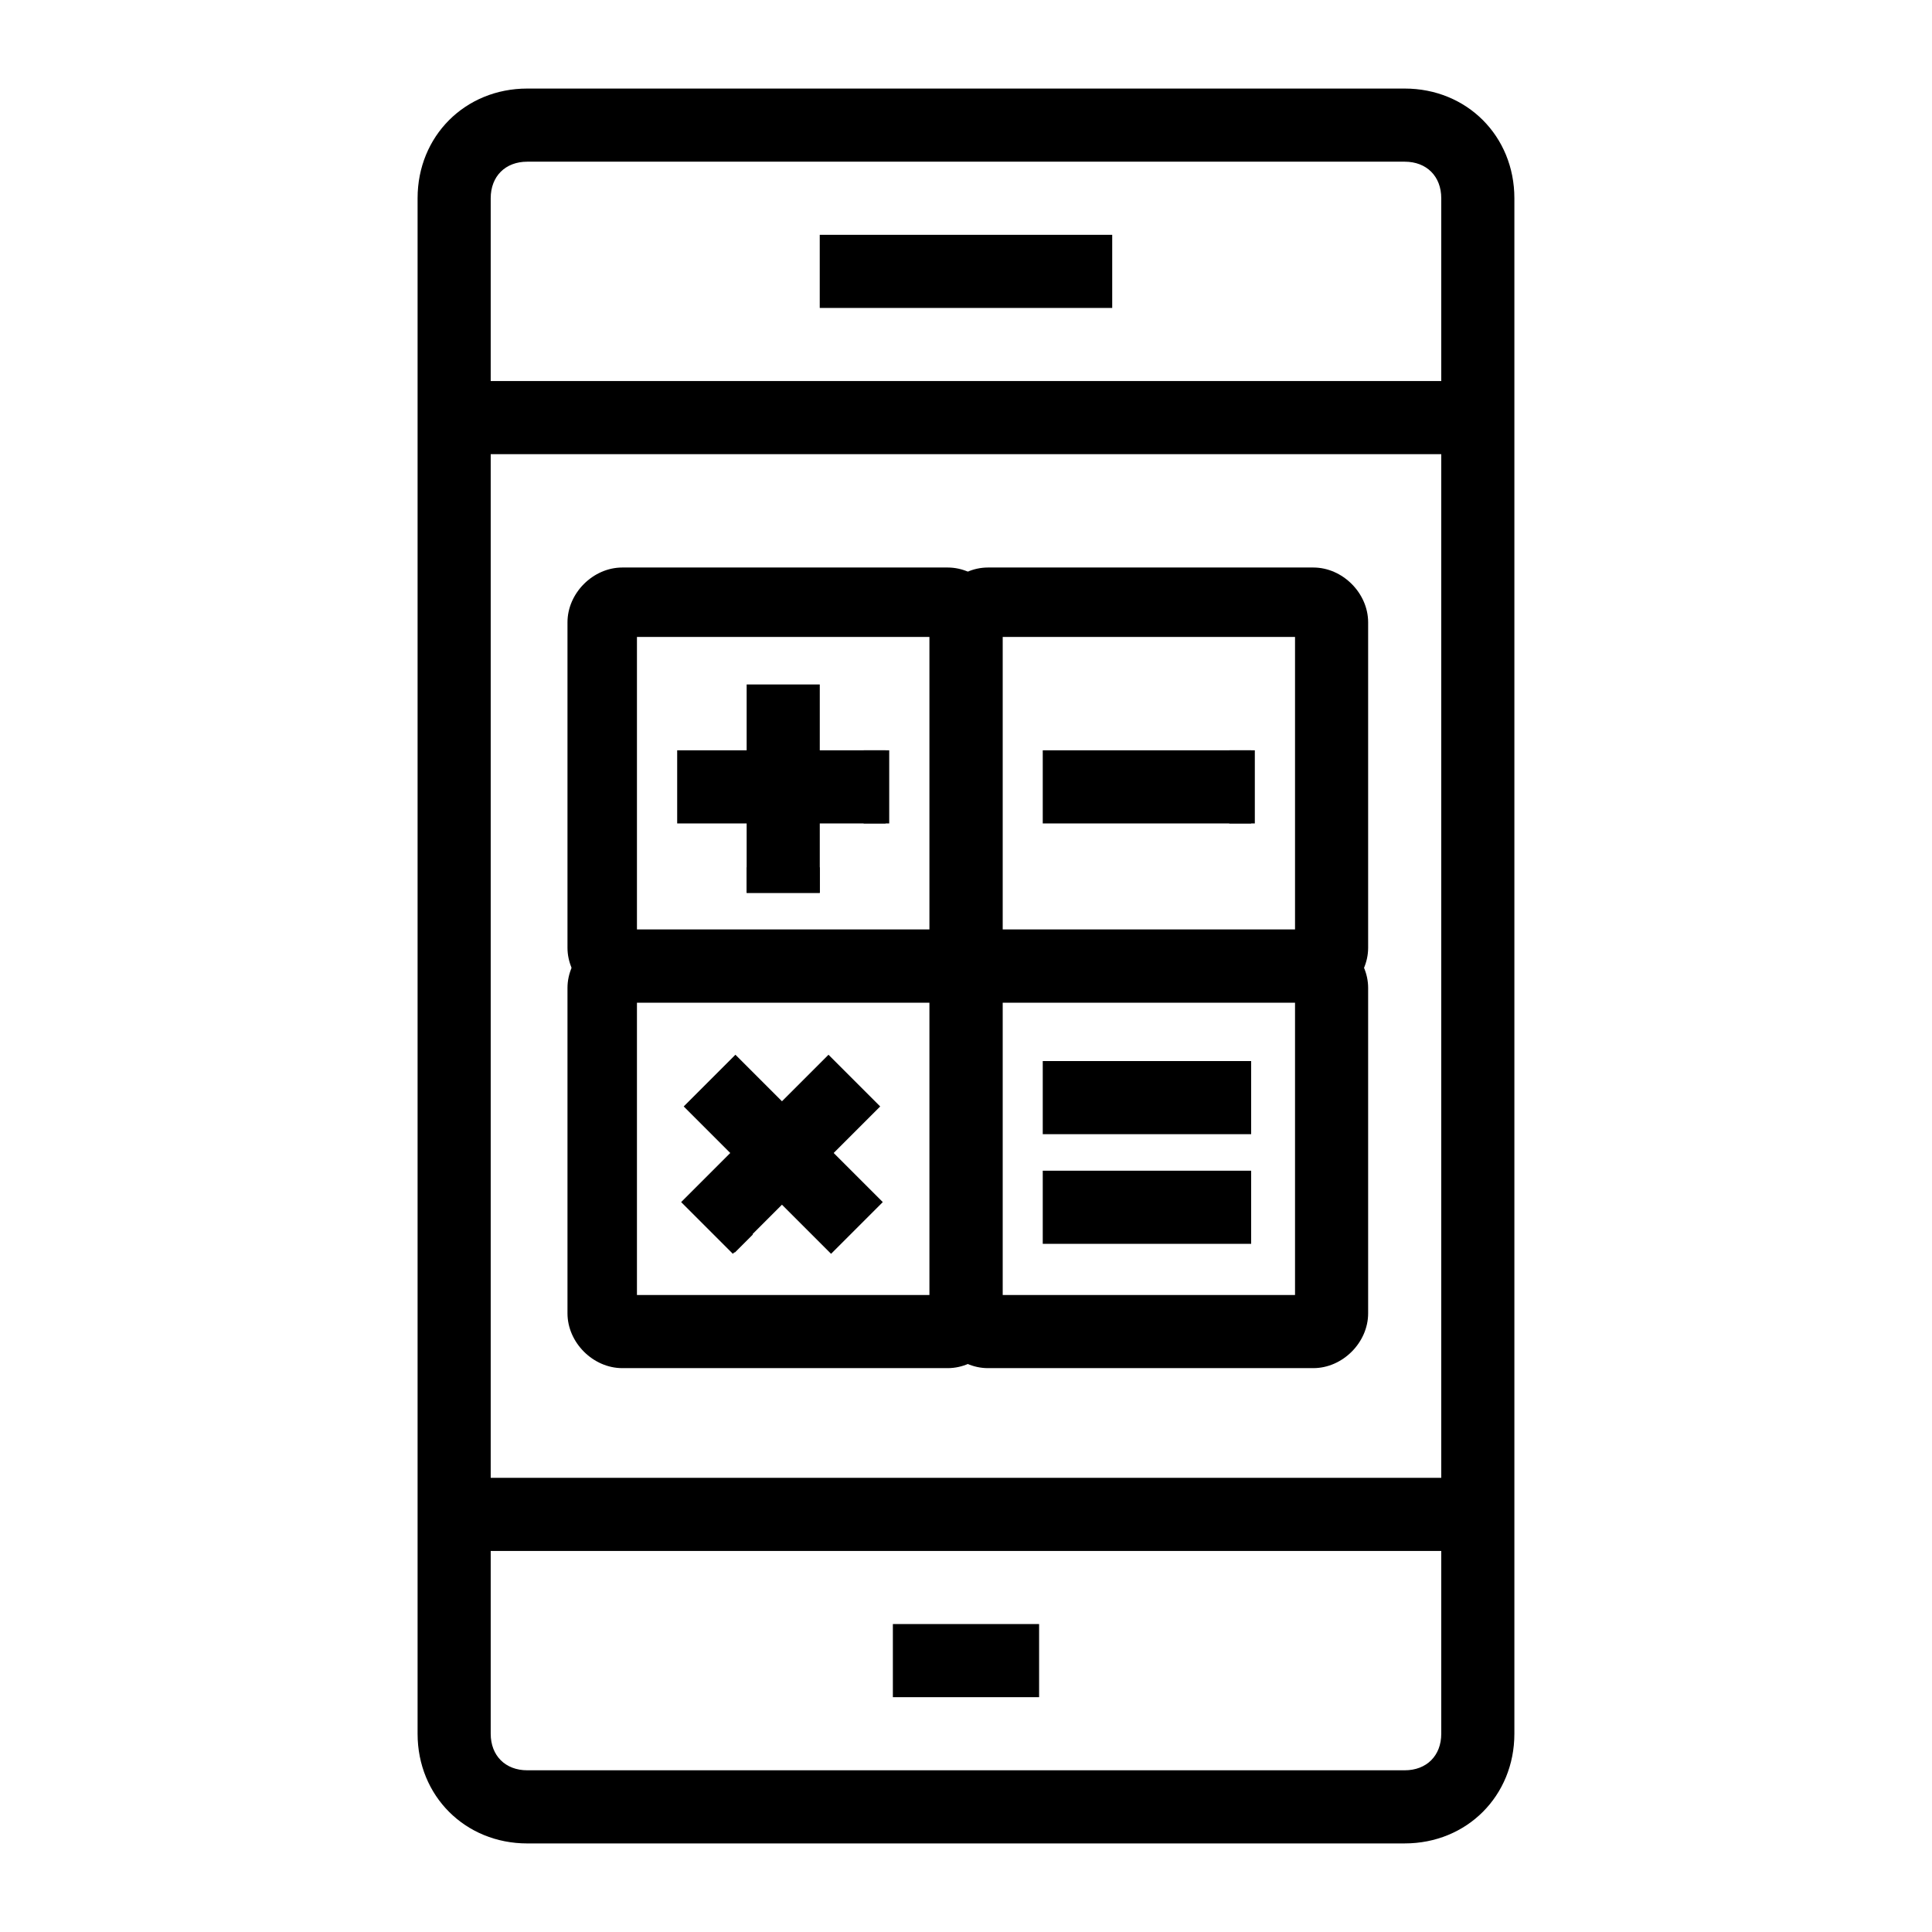<?xml version="1.0" encoding="UTF-8"?>
<!-- Uploaded to: SVG Repo, www.svgrepo.com, Generator: SVG Repo Mixer Tools -->
<svg fill="#000000" width="800px" height="800px" version="1.1" viewBox="144 144 512 512" xmlns="http://www.w3.org/2000/svg">
 <g>
  <path d="m380.62 574.39h38.754v19.379h-38.754z"/>
  <path d="m516.26 632.53h-232.53c-16.469 0-29.066-12.594-29.066-29.066v-406.93c0-16.469 12.594-29.066 29.066-29.066h232.53c16.469 0 29.066 12.594 29.066 29.066v406.92c0 16.473-12.594 29.07-29.066 29.07zm-232.53-445.68c-5.812 0-9.688 3.875-9.688 9.688v406.92c0 5.812 3.875 9.688 9.688 9.688h232.53c5.812 0 9.688-3.875 9.688-9.688v-406.92c0-5.812-3.875-9.688-9.688-9.688z"/>
  <path d="m361.24 206.23h77.508v19.379h-77.508z"/>
  <path d="m264.36 535.64h271.28v19.379h-271.28z"/>
  <path d="m264.36 244.98h271.28v19.379h-271.28z"/>
  <path d="m395.15 409.69h-86.23c-7.75 0-14.531-6.781-14.531-14.531v-86.23c0-7.75 6.781-14.531 14.531-14.531h86.23c7.75 0 14.531 6.781 14.531 14.531v86.23c0.004 7.75-6.777 14.531-14.531 14.531zm-82.352-19.379h77.508v-77.508h-77.508z"/>
  <path d="m492.04 409.69h-86.23c-7.75 0-14.531-6.781-14.531-14.531v-86.23c0-7.75 6.781-14.531 14.531-14.531h86.23c7.75 0 14.531 6.781 14.531 14.531v86.23c0.004 7.75-6.777 14.531-14.531 14.531zm-82.352-19.379h77.508v-77.508h-77.508z"/>
  <path d="m492.04 506.57h-86.23c-7.75 0-14.531-6.781-14.531-14.531v-86.23c0-7.75 6.781-14.531 14.531-14.531h86.23c7.75 0 14.531 6.781 14.531 14.531v86.23c0.004 7.75-6.777 14.531-14.531 14.531zm-82.352-19.379h77.508v-77.508h-77.508z"/>
  <path d="m395.15 506.57h-86.23c-7.75 0-14.531-6.781-14.531-14.531v-86.23c0-7.75 6.781-14.531 14.531-14.531h86.23c7.75 0 14.531 6.781 14.531 14.531v86.23c0.004 7.75-6.777 14.531-14.531 14.531zm-82.352-19.379h77.508v-77.508h-77.508z"/>
  <path d="m341.87 325.39h19.379v55.227h-19.379z"/>
  <path d="m341.87 373.84h19.379v6.781h-19.379z"/>
  <path d="m323.46 342.84h55.227v19.379h-55.227z"/>
  <path d="m324.51 462.57 39.051-39.051 13.703 13.703-39.051 39.051z"/>
  <path d="m325.02 462.25 4.797-4.797 13.703 13.703-4.797 4.797z"/>
  <path d="m325.19 437.22 13.703-13.703 39.051 39.051-13.703 13.703z"/>
  <path d="m372.87 342.84h6.781v19.379h-6.781z"/>
  <path d="m420.34 342.84h55.227v19.379h-55.227z"/>
  <path d="m420.34 454.25h55.227v19.379h-55.227z"/>
  <path d="m420.34 425.19h55.227v19.379h-55.227z"/>
  <path d="m469.76 342.84h6.781v19.379h-6.781z"/>
 </g>
</svg>